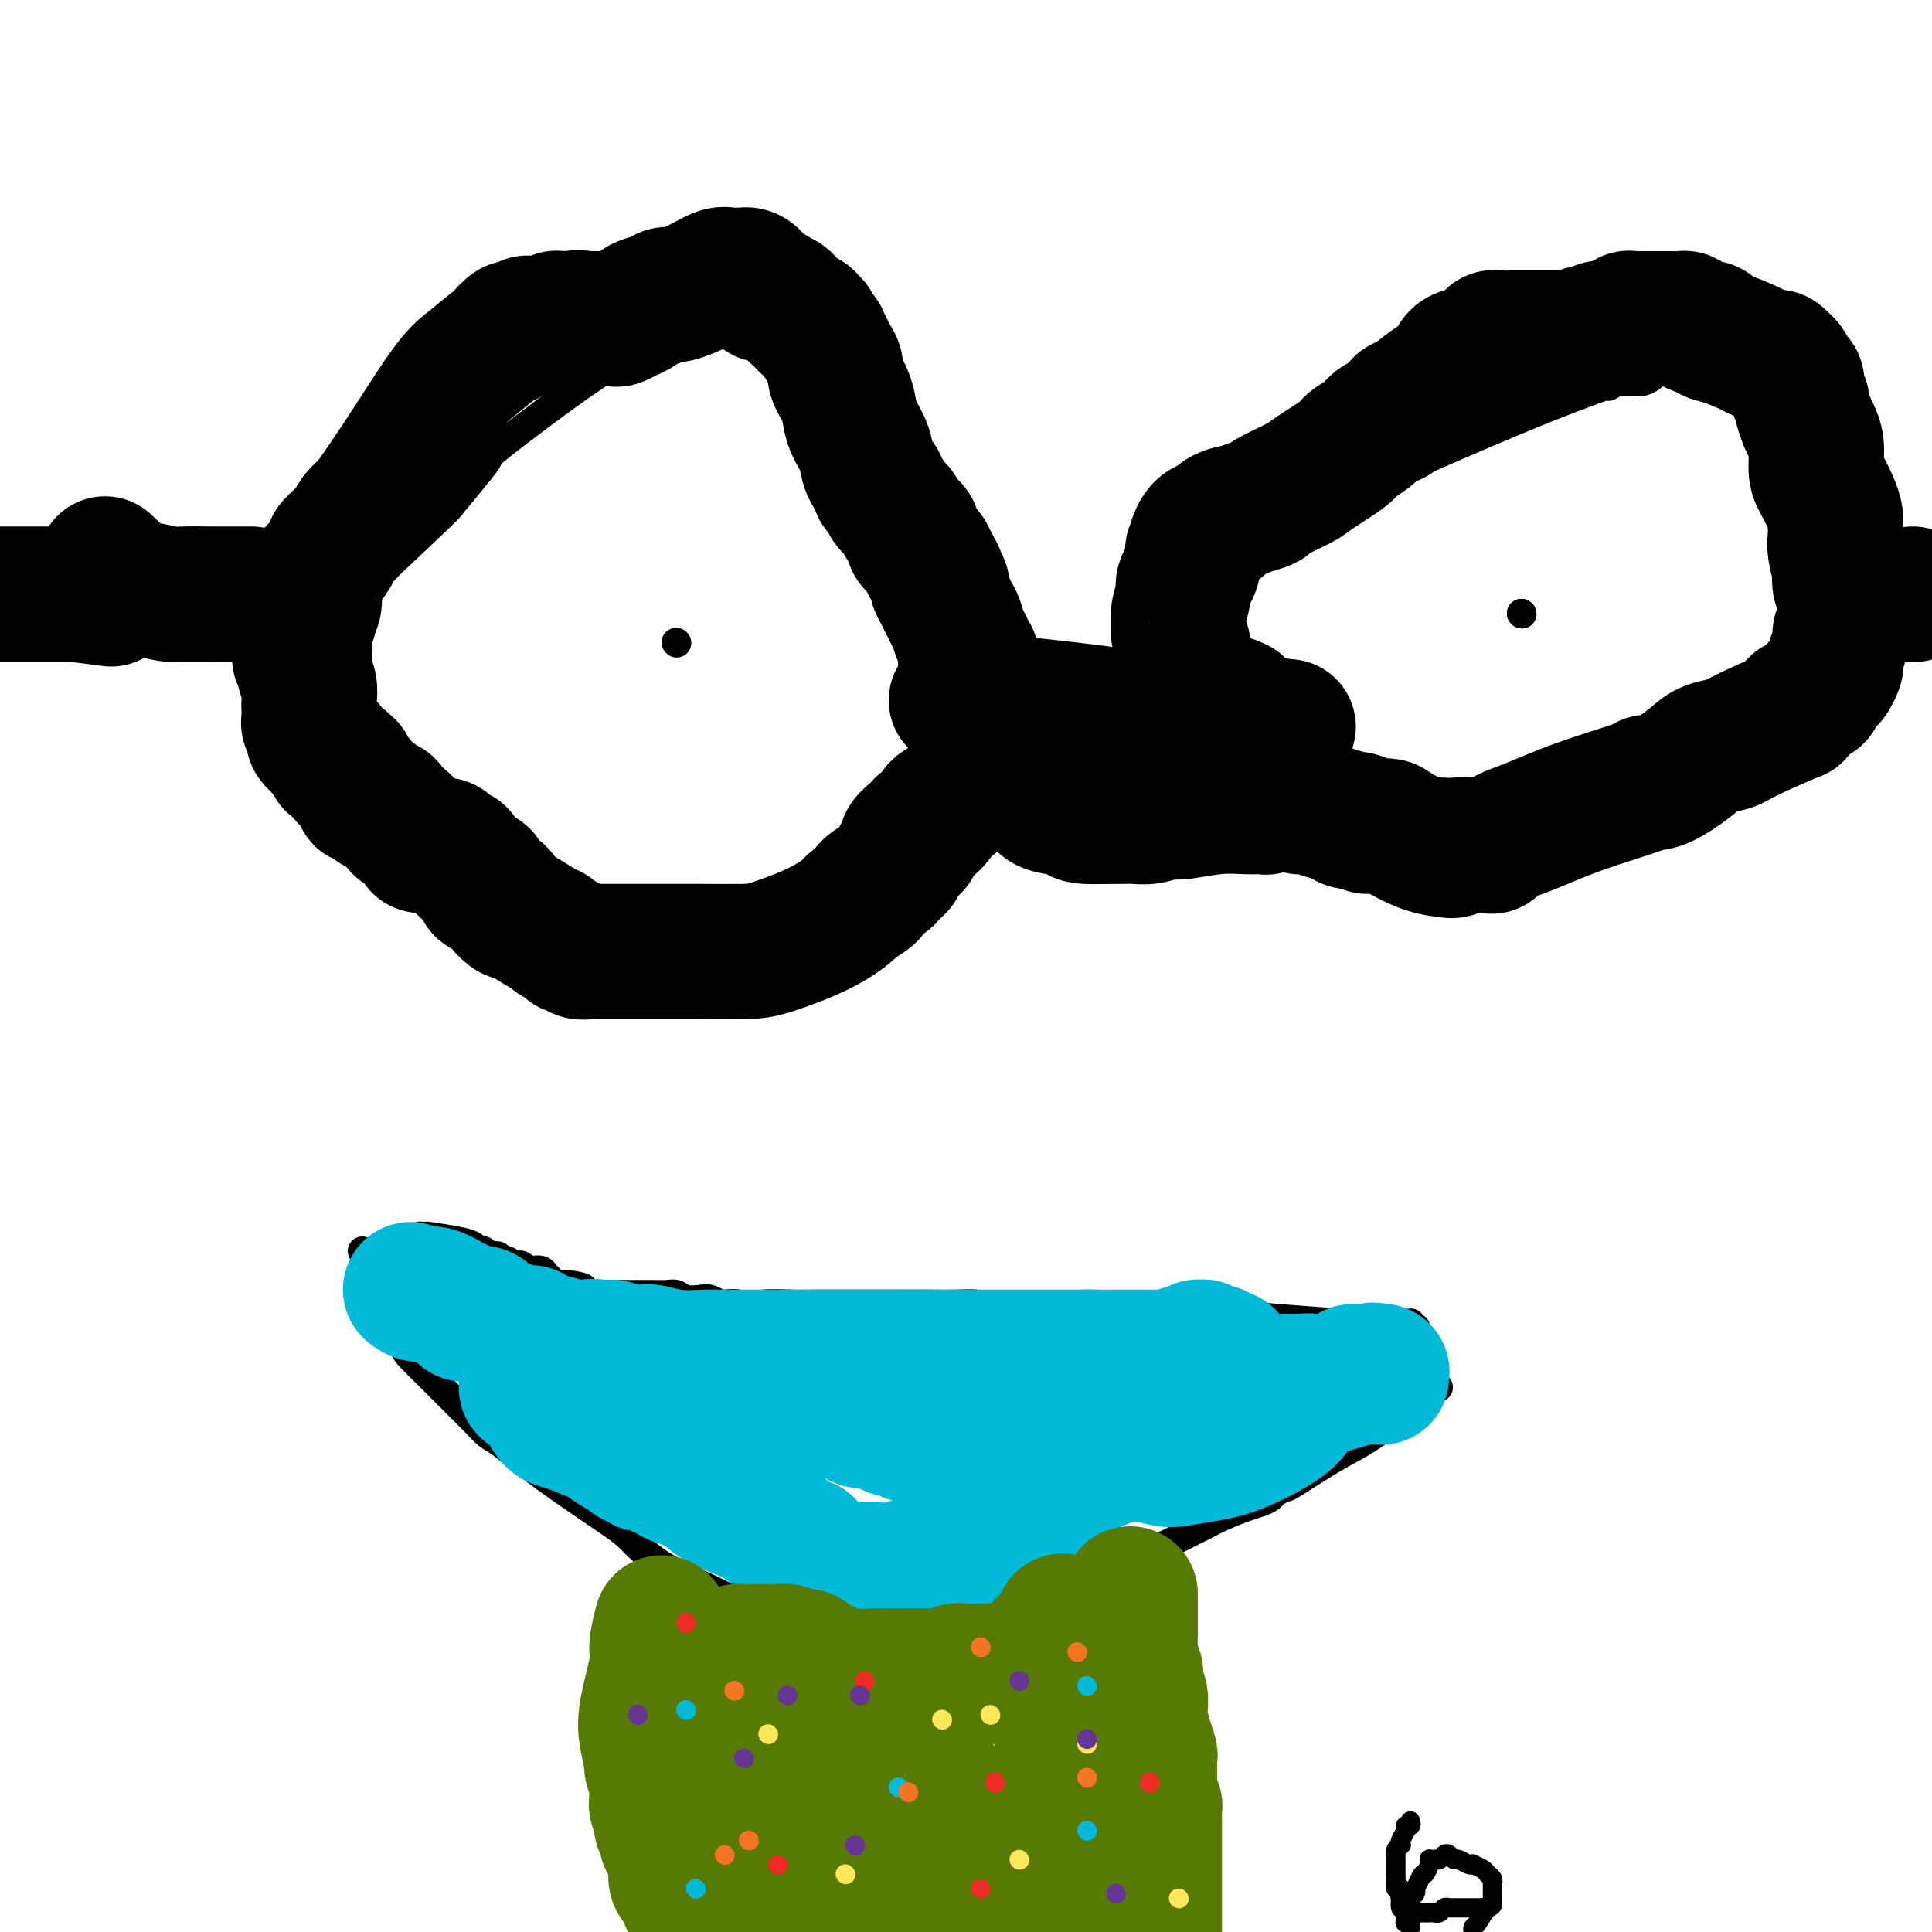<svg viewBox='0 0 400 400' version='1.1' xmlns='http://www.w3.org/2000/svg' xmlns:xlink='http://www.w3.org/1999/xlink'><g fill='none' stroke='#000000' stroke-width='6' stroke-linecap='round' stroke-linejoin='round'><path d='M164,60c-0.376,0.024 -0.751,0.048 -1,0c-0.249,-0.048 -0.370,-0.168 -1,0c-0.630,0.168 -1.768,0.624 -4,1c-2.232,0.376 -5.559,0.673 -9,2c-3.441,1.327 -6.995,3.686 -11,6c-4.005,2.314 -8.459,4.584 -15,9c-6.541,4.416 -15.169,10.977 -19,14c-3.831,3.023 -2.867,2.508 -3,3c-0.133,0.492 -1.364,1.990 -3,4c-1.636,2.010 -3.677,4.532 -5,6c-1.323,1.468 -1.926,1.883 -1,1c0.926,-0.883 3.383,-3.064 -3,3c-6.383,6.064 -21.606,20.374 -28,26c-6.394,5.626 -3.958,2.568 -3,2c0.958,-0.568 0.438,1.352 0,2c-0.438,0.648 -0.794,0.023 -1,0c-0.206,-0.023 -0.262,0.556 0,1c0.262,0.444 0.841,0.751 1,1c0.159,0.249 -0.102,0.438 0,1c0.102,0.562 0.566,1.498 1,2c0.434,0.502 0.838,0.572 1,1c0.162,0.428 0.081,1.214 0,2'/><path d='M60,147c0.355,1.691 0.244,0.918 1,1c0.756,0.082 2.381,1.020 8,5c5.619,3.980 15.234,11.003 21,15c5.766,3.997 7.684,4.969 13,8c5.316,3.031 14.030,8.120 20,11c5.970,2.880 9.196,3.552 11,4c1.804,0.448 2.185,0.673 4,1c1.815,0.327 5.064,0.757 7,1c1.936,0.243 2.559,0.298 4,0c1.441,-0.298 3.698,-0.950 5,-1c1.302,-0.050 1.647,0.500 3,0c1.353,-0.500 3.712,-2.052 6,-3c2.288,-0.948 4.504,-1.292 6,-2c1.496,-0.708 2.273,-1.779 4,-3c1.727,-1.221 4.403,-2.592 7,-4c2.597,-1.408 5.115,-2.853 8,-5c2.885,-2.147 6.136,-4.995 8,-7c1.864,-2.005 2.342,-3.166 3,-4c0.658,-0.834 1.497,-1.340 2,-2c0.503,-0.660 0.670,-1.476 1,-2c0.330,-0.524 0.824,-0.758 1,-1c0.176,-0.242 0.034,-0.492 0,-1c-0.034,-0.508 0.040,-1.274 0,-2c-0.040,-0.726 -0.192,-1.412 0,-2c0.192,-0.588 0.730,-1.077 1,-2c0.270,-0.923 0.273,-2.281 0,-3c-0.273,-0.719 -0.822,-0.798 -1,-1c-0.178,-0.202 0.014,-0.529 0,-1c-0.014,-0.471 -0.235,-1.088 -2,-4c-1.765,-2.912 -5.076,-8.118 -8,-13c-2.924,-4.882 -5.462,-9.441 -8,-14'/><path d='M185,116c-5.039,-9.421 -8.137,-16.473 -10,-20c-1.863,-3.527 -2.491,-3.528 -3,-4c-0.509,-0.472 -0.897,-1.413 -1,-2c-0.103,-0.587 0.081,-0.819 0,-1c-0.081,-0.181 -0.427,-0.311 -1,-2c-0.573,-1.689 -1.371,-4.938 -2,-7c-0.629,-2.062 -1.087,-2.938 -2,-5c-0.913,-2.062 -2.282,-5.312 -3,-7c-0.718,-1.688 -0.785,-1.815 -1,-2c-0.215,-0.185 -0.578,-0.427 -1,-1c-0.422,-0.573 -0.902,-1.477 -1,-2c-0.098,-0.523 0.185,-0.665 0,-1c-0.185,-0.335 -0.838,-0.864 -1,-1c-0.162,-0.136 0.167,0.121 0,0c-0.167,-0.121 -0.828,-0.621 -1,-1c-0.172,-0.379 0.146,-0.637 0,-1c-0.146,-0.363 -0.757,-0.829 -1,-1c-0.243,-0.171 -0.118,-0.046 0,0c0.118,0.046 0.228,0.012 0,0c-0.228,-0.012 -0.793,-0.003 -1,0c-0.207,0.003 -0.055,0.001 0,0c0.055,-0.001 0.015,-0.000 0,0c-0.015,0.000 -0.004,0.000 0,0c0.004,-0.000 0.002,-0.000 0,0'/><path d='M333,80c0.859,-0.466 1.717,-0.932 -1,0c-2.717,0.932 -9.011,3.262 -18,7c-8.989,3.738 -20.674,8.886 -30,13c-9.326,4.114 -16.291,7.196 -20,9c-3.709,1.804 -4.160,2.331 -5,3c-0.840,0.669 -2.068,1.479 -3,2c-0.932,0.521 -1.569,0.753 -2,1c-0.431,0.247 -0.656,0.509 -1,1c-0.344,0.491 -0.806,1.213 -1,2c-0.194,0.787 -0.119,1.641 0,2c0.119,0.359 0.281,0.223 0,1c-0.281,0.777 -1.004,2.467 -1,4c0.004,1.533 0.736,2.910 1,4c0.264,1.090 0.060,1.894 0,2c-0.060,0.106 0.025,-0.487 0,0c-0.025,0.487 -0.161,2.054 0,3c0.161,0.946 0.617,1.270 1,2c0.383,0.730 0.691,1.865 1,3'/><path d='M254,139c0.461,4.646 1.112,4.760 2,6c0.888,1.240 2.013,3.604 3,6c0.987,2.396 1.837,4.823 2,6c0.163,1.177 -0.360,1.103 0,2c0.360,0.897 1.602,2.766 2,4c0.398,1.234 -0.047,1.833 0,2c0.047,0.167 0.587,-0.099 1,0c0.413,0.099 0.700,0.563 1,1c0.300,0.437 0.612,0.846 2,1c1.388,0.154 3.853,0.053 5,0c1.147,-0.053 0.975,-0.056 2,0c1.025,0.056 3.247,0.173 5,0c1.753,-0.173 3.035,-0.634 4,-1c0.965,-0.366 1.611,-0.637 3,-1c1.389,-0.363 3.521,-0.819 6,-1c2.479,-0.181 5.306,-0.087 7,0c1.694,0.087 2.256,0.168 5,0c2.744,-0.168 7.670,-0.585 12,-1c4.330,-0.415 8.063,-0.828 11,-1c2.937,-0.172 5.076,-0.101 6,0c0.924,0.101 0.632,0.234 1,0c0.368,-0.234 1.397,-0.834 2,-1c0.603,-0.166 0.779,0.102 1,0c0.221,-0.102 0.486,-0.576 1,-1c0.514,-0.424 1.275,-0.800 3,-1c1.725,-0.200 4.413,-0.225 8,-2c3.587,-1.775 8.075,-5.299 11,-7c2.925,-1.701 4.289,-1.580 7,-3c2.711,-1.420 6.768,-4.382 9,-6c2.232,-1.618 2.638,-1.891 3,-2c0.362,-0.109 0.681,-0.055 1,0'/><path d='M380,139c4.736,-3.177 1.077,-2.121 0,-2c-1.077,0.121 0.430,-0.693 1,-1c0.570,-0.307 0.205,-0.107 0,0c-0.205,0.107 -0.250,0.120 0,0c0.250,-0.120 0.793,-0.372 1,-1c0.207,-0.628 0.077,-1.631 0,-2c-0.077,-0.369 -0.103,-0.103 0,-1c0.103,-0.897 0.333,-2.957 0,-6c-0.333,-3.043 -1.229,-7.069 -2,-11c-0.771,-3.931 -1.415,-7.769 -2,-10c-0.585,-2.231 -1.109,-2.857 -2,-5c-0.891,-2.143 -2.148,-5.805 -4,-9c-1.852,-3.195 -4.298,-5.923 -5,-7c-0.702,-1.077 0.339,-0.501 0,-1c-0.339,-0.499 -2.057,-2.072 -4,-4c-1.943,-1.928 -4.111,-4.211 -5,-5c-0.889,-0.789 -0.500,-0.082 -1,0c-0.500,0.082 -1.891,-0.459 -3,-1c-1.109,-0.541 -1.936,-1.081 -3,-1c-1.064,0.081 -2.364,0.785 -3,1c-0.636,0.215 -0.609,-0.058 -1,0c-0.391,0.058 -1.202,0.446 -2,1c-0.798,0.554 -1.584,1.273 -2,2c-0.416,0.727 -0.462,1.463 -1,2c-0.538,0.537 -1.567,0.876 -2,1c-0.433,0.124 -0.270,0.033 -1,0c-0.730,-0.033 -2.351,-0.010 -3,0c-0.649,0.010 -0.324,0.005 0,0'/><path d='M315,127c0.000,0.000 0.100,0.100 0.1,0.1'/><path d='M315,127c0.000,0.000 0.100,0.100 0.1,0.1'/><path d='M315,127c0.000,0.000 0.100,0.100 0.1,0.1'/><path d='M140,133c0.000,0.000 0.100,0.100 0.1,0.1'/><path d='M140,133c0.000,0.000 0.100,0.100 0.1,0.1'/><path d='M75,259c0.339,0.731 0.677,1.462 1,3c0.323,1.538 0.629,3.883 2,7c1.371,3.117 3.806,7.006 5,9c1.194,1.994 1.148,2.095 2,3c0.852,0.905 2.601,2.615 4,4c1.399,1.385 2.448,2.445 3,3c0.552,0.555 0.609,0.607 1,1c0.391,0.393 1.118,1.129 2,2c0.882,0.871 1.920,1.879 3,3c1.080,1.121 2.202,2.357 3,3c0.798,0.643 1.272,0.695 3,2c1.728,1.305 4.710,3.864 9,7c4.290,3.136 9.888,6.851 13,9c3.112,2.149 3.737,2.733 5,4c1.263,1.267 3.165,3.218 6,5c2.835,1.782 6.605,3.395 10,5c3.395,1.605 6.415,3.204 8,4c1.585,0.796 1.734,0.791 3,1c1.266,0.209 3.647,0.631 5,1c1.353,0.369 1.676,0.684 2,1'/><path d='M165,336c4.471,1.777 1.649,0.221 3,0c1.351,-0.221 6.877,0.893 10,1c3.123,0.107 3.844,-0.792 5,-1c1.156,-0.208 2.746,0.277 6,0c3.254,-0.277 8.172,-1.314 12,-2c3.828,-0.686 6.566,-1.019 9,-2c2.434,-0.981 4.564,-2.608 6,-3c1.436,-0.392 2.177,0.451 4,0c1.823,-0.451 4.727,-2.194 7,-3c2.273,-0.806 3.916,-0.673 5,-1c1.084,-0.327 1.607,-1.113 3,-2c1.393,-0.887 3.654,-1.877 6,-3c2.346,-1.123 4.778,-2.381 6,-3c1.222,-0.619 1.235,-0.600 2,-1c0.765,-0.400 2.284,-1.220 4,-2c1.716,-0.780 3.630,-1.519 5,-2c1.370,-0.481 2.196,-0.703 3,-1c0.804,-0.297 1.585,-0.670 2,-1c0.415,-0.330 0.463,-0.617 1,-1c0.537,-0.383 1.562,-0.862 2,-1c0.438,-0.138 0.289,0.065 2,-1c1.711,-1.065 5.280,-3.400 8,-5c2.720,-1.600 4.589,-2.467 7,-4c2.411,-1.533 5.364,-3.731 7,-5c1.636,-1.269 1.954,-1.608 2,-2c0.046,-0.392 -0.180,-0.836 0,-1c0.180,-0.164 0.766,-0.047 1,0c0.234,0.047 0.117,0.023 0,0'/><path d='M293,290c9.437,-5.416 2.529,-1.455 0,0c-2.529,1.455 -0.678,0.405 0,0c0.678,-0.405 0.182,-0.165 0,0c-0.182,0.165 -0.049,0.256 0,0c0.049,-0.256 0.013,-0.860 0,-1c-0.013,-0.140 -0.003,0.184 0,0c0.003,-0.184 0.001,-0.875 0,-1c-0.001,-0.125 -0.000,0.317 0,0c0.000,-0.317 0.000,-1.391 0,-2c-0.000,-0.609 -0.000,-0.752 0,-1c0.000,-0.248 0.000,-0.601 0,-1c-0.000,-0.399 -0.000,-0.843 0,-1c0.000,-0.157 0.000,-0.028 0,0c-0.000,0.028 -0.000,-0.044 0,0c0.000,0.044 0.000,0.205 0,0c-0.000,-0.205 -0.000,-0.776 0,-1c0.000,-0.224 0.000,-0.102 0,0c-0.000,0.102 -0.000,0.185 0,0c0.000,-0.185 0.000,-0.638 0,-1c-0.000,-0.362 -0.000,-0.633 0,-1c0.000,-0.367 0.000,-0.829 0,-1c-0.000,-0.171 -0.000,-0.050 0,0c0.000,0.050 0.000,0.027 0,0c-0.000,-0.027 -0.000,-0.060 0,0c0.000,0.060 0.000,0.212 0,0c-0.000,-0.212 0.000,-0.789 0,-1c0.000,-0.211 0.000,-0.057 0,0c0.000,0.057 0.000,0.015 0,0c0.000,-0.015 0.000,-0.004 0,0c0.000,0.004 0.000,0.002 0,0'/><path d='M293,278c0.000,-1.791 0.000,-0.269 0,0c-0.000,0.269 -0.000,-0.716 0,-1c0.000,-0.284 0.001,0.134 0,0c-0.001,-0.134 -0.004,-0.819 0,-1c0.004,-0.181 0.015,0.144 0,0c-0.015,-0.144 -0.056,-0.757 0,-1c0.056,-0.243 0.208,-0.118 0,0c-0.208,0.118 -0.777,0.228 -1,0c-0.223,-0.228 -0.101,-0.793 0,-1c0.101,-0.207 0.181,-0.055 0,0c-0.181,0.055 -0.623,0.015 -1,0c-0.377,-0.015 -0.690,-0.003 -1,0c-0.310,0.003 -0.619,-0.002 -1,0c-0.381,0.002 -0.835,0.011 -2,0c-1.165,-0.011 -3.041,-0.041 -4,0c-0.959,0.041 -1.002,0.155 -4,0c-2.998,-0.155 -8.953,-0.578 -14,-1c-5.047,-0.422 -9.187,-0.841 -12,-1c-2.813,-0.159 -4.298,-0.057 -5,0c-0.702,0.057 -0.620,0.068 -1,0c-0.380,-0.068 -1.221,-0.214 -2,0c-0.779,0.214 -1.497,0.789 -2,1c-0.503,0.211 -0.793,0.057 -2,0c-1.207,-0.057 -3.331,-0.019 -6,0c-2.669,0.019 -5.884,0.019 -8,0c-2.116,-0.019 -3.134,-0.057 -4,0c-0.866,0.057 -1.579,0.208 -2,0c-0.421,-0.208 -0.549,-0.774 -1,-1c-0.451,-0.226 -1.226,-0.113 -2,0'/><path d='M218,272c-11.038,-0.265 -2.634,0.073 -2,0c0.634,-0.073 -6.503,-0.555 -10,-1c-3.497,-0.445 -3.353,-0.851 -4,-1c-0.647,-0.149 -2.084,-0.040 -4,0c-1.916,0.040 -4.311,0.011 -6,0c-1.689,-0.011 -2.673,-0.003 -3,0c-0.327,0.003 0.001,0.001 0,0c-0.001,-0.001 -0.332,0.000 -1,0c-0.668,-0.000 -1.673,-0.001 -3,0c-1.327,0.001 -2.975,0.004 -6,0c-3.025,-0.004 -7.427,-0.014 -10,0c-2.573,0.014 -3.317,0.053 -5,0c-1.683,-0.053 -4.304,-0.196 -6,0c-1.696,0.196 -2.467,0.733 -3,1c-0.533,0.267 -0.829,0.264 -1,0c-0.171,-0.264 -0.219,-0.789 -1,-1c-0.781,-0.211 -2.296,-0.108 -3,0c-0.704,0.108 -0.598,0.221 -1,0c-0.402,-0.221 -1.314,-0.777 -2,-1c-0.686,-0.223 -1.146,-0.112 -2,0c-0.854,0.112 -2.100,0.226 -3,0c-0.900,-0.226 -1.452,-0.793 -2,-1c-0.548,-0.207 -1.091,-0.056 -2,0c-0.909,0.056 -2.184,0.015 -3,0c-0.816,-0.015 -1.174,-0.004 -2,0c-0.826,0.004 -2.121,0.002 -3,0c-0.879,-0.002 -1.340,-0.003 -2,0c-0.660,0.003 -1.517,0.011 -2,0c-0.483,-0.011 -0.592,-0.041 -1,0c-0.408,0.041 -1.117,0.155 -2,0c-0.883,-0.155 -1.942,-0.577 -3,-1'/><path d='M120,267c-15.372,-0.709 -4.802,0.017 -1,0c3.802,-0.017 0.835,-0.779 -1,-1c-1.835,-0.221 -2.537,0.099 -3,0c-0.463,-0.099 -0.688,-0.615 -1,-1c-0.312,-0.385 -0.710,-0.638 -1,-1c-0.290,-0.362 -0.473,-0.833 -1,-1c-0.527,-0.167 -1.398,-0.031 -2,0c-0.602,0.031 -0.935,-0.043 -1,0c-0.065,0.043 0.137,0.204 0,0c-0.137,-0.204 -0.614,-0.771 -1,-1c-0.386,-0.229 -0.680,-0.118 -1,0c-0.320,0.118 -0.667,0.243 -1,0c-0.333,-0.243 -0.654,-0.853 -1,-1c-0.346,-0.147 -0.719,0.171 -1,0c-0.281,-0.171 -0.472,-0.831 -1,-1c-0.528,-0.169 -1.395,0.152 -2,0c-0.605,-0.152 -0.949,-0.776 -1,-1c-0.051,-0.224 0.191,-0.049 0,0c-0.191,0.049 -0.815,-0.029 -1,0c-0.185,0.029 0.071,0.166 0,0c-0.071,-0.166 -0.468,-0.633 -1,-1c-0.532,-0.367 -1.200,-0.634 -3,-1c-1.800,-0.366 -4.731,-0.831 -6,-1c-1.269,-0.169 -0.876,-0.041 -1,0c-0.124,0.041 -0.765,-0.003 -1,0c-0.235,0.003 -0.063,0.053 0,0c0.063,-0.053 0.017,-0.210 0,0c-0.017,0.210 -0.005,0.787 0,1c0.005,0.213 0.001,0.061 0,0c-0.001,-0.061 -0.001,-0.030 0,0'/><path d='M87,257c-5.123,-1.321 -1.429,0.377 0,1c1.429,0.623 0.594,0.171 0,0c-0.594,-0.171 -0.948,-0.060 -1,0c-0.052,0.060 0.197,0.069 0,0c-0.197,-0.069 -0.841,-0.215 -1,0c-0.159,0.215 0.168,0.790 0,1c-0.168,0.210 -0.830,0.056 -1,0c-0.170,-0.056 0.151,-0.015 0,0c-0.151,0.015 -0.775,0.004 -1,0c-0.225,-0.004 -0.050,-0.001 0,0c0.050,0.001 -0.025,0.000 0,0c0.025,-0.000 0.150,-0.000 0,0c-0.150,0.000 -0.575,0.000 -1,0c-0.425,-0.000 -0.850,-0.000 -1,0c-0.150,0.000 -0.026,0.000 0,0c0.026,-0.000 -0.045,-0.000 0,0c0.045,0.000 0.208,0.000 0,0c-0.208,-0.000 -0.787,-0.000 -1,0c-0.213,0.000 -0.061,0.000 0,0c0.061,-0.000 0.030,-0.000 0,0'/></g>
<g fill='none' stroke='#00BAD8' stroke-width='28' stroke-linecap='round' stroke-linejoin='round'><path d='M85,267c0.610,0.477 1.220,0.955 2,1c0.780,0.045 1.732,-0.341 3,0c1.268,0.341 2.854,1.411 4,2c1.146,0.589 1.852,0.698 2,1c0.148,0.302 -0.263,0.798 0,1c0.263,0.202 1.201,0.110 2,0c0.799,-0.110 1.461,-0.237 2,0c0.539,0.237 0.956,0.838 1,1c0.044,0.162 -0.284,-0.114 0,0c0.284,0.114 1.180,0.618 2,1c0.820,0.382 1.565,0.641 2,1c0.435,0.359 0.560,0.817 1,1c0.440,0.183 1.195,0.090 2,0c0.805,-0.090 1.659,-0.179 2,0c0.341,0.179 0.169,0.625 1,1c0.831,0.375 2.666,0.679 4,1c1.334,0.321 2.167,0.661 3,1'/><path d='M118,279c5.852,1.852 3.981,0.482 4,0c0.019,-0.482 1.928,-0.078 3,0c1.072,0.078 1.306,-0.172 2,0c0.694,0.172 1.849,0.764 3,1c1.151,0.236 2.300,0.116 3,0c0.700,-0.116 0.953,-0.227 2,0c1.047,0.227 2.890,0.793 5,1c2.110,0.207 4.488,0.055 6,0c1.512,-0.055 2.160,-0.015 3,0c0.840,0.015 1.874,0.004 4,0c2.126,-0.004 5.344,-0.001 10,0c4.656,0.001 10.749,0.000 14,0c3.251,-0.000 3.661,-0.000 5,0c1.339,0.000 3.606,0.000 5,0c1.394,-0.000 1.915,-0.000 2,0c0.085,0.000 -0.267,0.000 0,0c0.267,-0.000 1.152,-0.000 2,0c0.848,0.000 1.657,0.000 2,0c0.343,-0.000 0.218,-0.000 1,0c0.782,0.000 2.469,0.000 3,0c0.531,-0.000 -0.096,-0.000 1,0c1.096,0.000 3.915,0.000 5,0c1.085,-0.000 0.438,-0.000 1,0c0.562,0.000 2.335,0.000 4,0c1.665,-0.000 3.223,-0.000 4,0c0.777,0.000 0.771,0.000 2,0c1.229,-0.000 3.691,-0.000 5,0c1.309,0.000 1.464,0.000 2,0c0.536,-0.000 1.452,0.000 2,0c0.548,0.000 0.728,0.000 1,0c0.272,0.000 0.636,0.000 1,0'/><path d='M225,281c16.956,0.309 5.847,0.083 2,0c-3.847,-0.083 -0.431,-0.022 1,0c1.431,0.022 0.876,0.006 1,0c0.124,-0.006 0.926,-0.002 2,0c1.074,0.002 2.420,0.000 3,0c0.580,-0.000 0.394,-0.000 1,0c0.606,0.000 2.005,0.000 3,0c0.995,-0.000 1.586,0.000 2,0c0.414,-0.000 0.651,-0.000 1,0c0.349,0.000 0.810,0.001 1,0c0.190,-0.001 0.110,-0.004 0,0c-0.110,0.004 -0.251,0.015 0,0c0.251,-0.015 0.893,-0.056 1,0c0.107,0.056 -0.321,0.207 0,0c0.321,-0.207 1.391,-0.774 2,-1c0.609,-0.226 0.755,-0.113 1,0c0.245,0.113 0.587,0.225 1,0c0.413,-0.225 0.895,-0.789 1,-1c0.105,-0.211 -0.169,-0.071 0,0c0.169,0.071 0.780,0.071 1,0c0.220,-0.071 0.047,-0.215 0,0c-0.047,0.215 0.030,0.789 0,1c-0.030,0.211 -0.166,0.060 0,0c0.166,-0.060 0.636,-0.030 1,0c0.364,0.030 0.623,0.061 1,0c0.377,-0.061 0.872,-0.213 1,0c0.128,0.213 -0.109,0.792 0,1c0.109,0.208 0.565,0.045 1,0c0.435,-0.045 0.848,0.026 1,0c0.152,-0.026 0.043,-0.150 0,0c-0.043,0.150 -0.022,0.575 0,1'/><path d='M254,282c0.928,0.708 0.249,0.978 0,1c-0.249,0.022 -0.067,-0.204 0,0c0.067,0.204 0.018,0.839 0,1c-0.018,0.161 -0.005,-0.153 0,0c0.005,0.153 0.001,0.773 0,1c-0.001,0.227 -0.000,0.061 0,0c0.000,-0.061 0.000,-0.017 0,0c-0.000,0.017 -0.000,0.009 0,0'/><path d='M254,285c1.199,0.030 2.397,0.061 3,0c0.603,-0.061 0.609,-0.212 1,0c0.391,0.212 1.165,0.789 2,1c0.835,0.211 1.730,0.057 2,0c0.270,-0.057 -0.087,-0.015 0,0c0.087,0.015 0.617,0.004 1,0c0.383,-0.004 0.618,-0.001 1,0c0.382,0.001 0.911,0.000 1,0c0.089,-0.000 -0.264,-0.000 0,0c0.264,0.000 1.143,0.000 2,0c0.857,-0.000 1.692,-0.000 2,0c0.308,0.000 0.088,0.000 0,0c-0.088,-0.000 -0.044,-0.000 0,0'/><path d='M269,286c2.260,0.155 0.408,0.041 0,0c-0.408,-0.041 0.626,-0.011 1,0c0.374,0.011 0.086,0.003 0,0c-0.086,-0.003 0.029,-0.002 0,0c-0.029,0.002 -0.204,0.004 0,0c0.204,-0.004 0.786,-0.016 1,0c0.214,0.016 0.059,0.059 0,0c-0.059,-0.059 -0.022,-0.221 0,0c0.022,0.221 0.030,0.826 0,1c-0.030,0.174 -0.099,-0.084 0,0c0.099,0.084 0.367,0.509 0,1c-0.367,0.491 -1.369,1.049 -2,2c-0.631,0.951 -0.891,2.294 -3,4c-2.109,1.706 -6.067,3.774 -9,5c-2.933,1.226 -4.841,1.611 -7,2c-2.159,0.389 -4.569,0.784 -6,1c-1.431,0.216 -1.883,0.254 -3,0c-1.117,-0.254 -2.897,-0.801 -4,-1c-1.103,-0.199 -1.527,-0.051 -2,0c-0.473,0.051 -0.994,0.003 -1,0c-0.006,-0.003 0.502,0.038 0,0c-0.502,-0.038 -2.015,-0.154 -3,0c-0.985,0.154 -1.441,0.577 -2,1c-0.559,0.423 -1.220,0.845 -2,1c-0.780,0.155 -1.678,0.042 -2,0c-0.322,-0.042 -0.069,-0.014 0,0c0.069,0.014 -0.048,0.015 0,0c0.048,-0.015 0.260,-0.045 0,0c-0.260,0.045 -0.993,0.166 -2,1c-1.007,0.834 -2.288,2.381 -3,3c-0.712,0.619 -0.856,0.309 -1,0'/><path d='M219,307c-2.023,1.376 -1.080,1.817 -1,2c0.080,0.183 -0.702,0.106 -1,0c-0.298,-0.106 -0.111,-0.243 0,0c0.111,0.243 0.145,0.867 0,1c-0.145,0.133 -0.468,-0.223 -1,0c-0.532,0.223 -1.272,1.026 -4,3c-2.728,1.974 -7.443,5.118 -11,7c-3.557,1.882 -5.955,2.503 -7,3c-1.045,0.497 -0.736,0.869 -1,1c-0.264,0.131 -1.101,0.021 -2,0c-0.899,-0.021 -1.862,0.047 -2,0c-0.138,-0.047 0.548,-0.209 0,0c-0.548,0.209 -2.331,0.788 -4,1c-1.669,0.212 -3.225,0.057 -4,0c-0.775,-0.057 -0.768,-0.016 -1,0c-0.232,0.016 -0.704,0.005 -1,0c-0.296,-0.005 -0.417,-0.006 -1,0c-0.583,0.006 -1.627,0.017 -2,0c-0.373,-0.017 -0.076,-0.063 0,0c0.076,0.063 -0.069,0.233 -1,0c-0.931,-0.233 -2.649,-0.871 -3,-1c-0.351,-0.129 0.663,0.249 0,0c-0.663,-0.249 -3.004,-1.127 -4,-2c-0.996,-0.873 -0.648,-1.740 -1,-2c-0.352,-0.260 -1.403,0.089 -2,0c-0.597,-0.089 -0.740,-0.615 -1,-1c-0.260,-0.385 -0.637,-0.629 -1,-1c-0.363,-0.371 -0.713,-0.869 -1,-1c-0.287,-0.131 -0.511,0.105 -1,0c-0.489,-0.105 -1.245,-0.553 -2,-1'/><path d='M159,316c-2.310,-1.549 -1.585,-1.423 -3,-2c-1.415,-0.577 -4.970,-1.857 -7,-3c-2.030,-1.143 -2.534,-2.148 -4,-3c-1.466,-0.852 -3.894,-1.549 -5,-2c-1.106,-0.451 -0.889,-0.656 -1,-1c-0.111,-0.344 -0.551,-0.828 -1,-1c-0.449,-0.172 -0.908,-0.032 -1,0c-0.092,0.032 0.183,-0.044 0,0c-0.183,0.044 -0.824,0.208 -1,0c-0.176,-0.208 0.111,-0.787 0,-1c-0.111,-0.213 -0.622,-0.061 -1,0c-0.378,0.061 -0.623,0.030 -1,0c-0.377,-0.030 -0.885,-0.061 -1,0c-0.115,0.061 0.162,0.213 0,0c-0.162,-0.213 -0.764,-0.792 -1,-1c-0.236,-0.208 -0.106,-0.043 0,0c0.106,0.043 0.190,-0.034 0,0c-0.190,0.034 -0.653,0.179 -1,0c-0.347,-0.179 -0.578,-0.682 -1,-1c-0.422,-0.318 -1.034,-0.452 -2,-1c-0.966,-0.548 -2.287,-1.510 -3,-2c-0.713,-0.490 -0.817,-0.508 -2,-1c-1.183,-0.492 -3.445,-1.459 -5,-2c-1.555,-0.541 -2.403,-0.656 -3,-1c-0.597,-0.344 -0.945,-0.915 -1,-1c-0.055,-0.085 0.181,0.317 0,0c-0.181,-0.317 -0.781,-1.353 -1,-2c-0.219,-0.647 -0.059,-0.905 0,-1c0.059,-0.095 0.017,-0.027 0,0c-0.017,0.027 -0.008,0.014 0,0'/><path d='M113,290c-7.343,-4.350 -2.701,-2.223 -1,-2c1.701,0.223 0.460,-1.456 0,-2c-0.460,-0.544 -0.137,0.049 0,0c0.137,-0.049 0.090,-0.740 0,-1c-0.090,-0.260 -0.223,-0.090 0,0c0.223,0.090 0.802,0.100 1,0c0.198,-0.100 0.015,-0.310 1,0c0.985,0.310 3.139,1.141 6,2c2.861,0.859 6.430,1.747 9,2c2.570,0.253 4.143,-0.128 6,0c1.857,0.128 3.999,0.766 5,1c1.001,0.234 0.859,0.063 1,0c0.141,-0.063 0.563,-0.017 1,0c0.437,0.017 0.888,0.004 1,0c0.112,-0.004 -0.116,-0.001 0,0c0.116,0.001 0.574,0.000 1,0c0.426,-0.000 0.819,-0.000 1,0c0.181,0.000 0.150,0.000 1,0c0.850,-0.000 2.581,-0.001 3,0c0.419,0.001 -0.473,0.004 1,0c1.473,-0.004 5.311,-0.016 8,0c2.689,0.016 4.230,0.061 6,0c1.770,-0.061 3.770,-0.228 5,0c1.230,0.228 1.692,0.850 2,1c0.308,0.150 0.464,-0.171 1,0c0.536,0.171 1.453,0.834 2,1c0.547,0.166 0.724,-0.165 1,0c0.276,0.165 0.651,0.828 1,1c0.349,0.172 0.671,-0.146 1,0c0.329,0.146 0.665,0.756 1,1c0.335,0.244 0.667,0.122 1,0'/><path d='M179,294c1.909,0.576 1.681,0.014 2,0c0.319,-0.014 1.185,0.518 2,1c0.815,0.482 1.580,0.913 2,1c0.420,0.087 0.495,-0.169 1,0c0.505,0.169 1.441,0.764 2,1c0.559,0.236 0.741,0.115 1,0c0.259,-0.115 0.595,-0.223 1,0c0.405,0.223 0.878,0.777 2,1c1.122,0.223 2.891,0.113 4,0c1.109,-0.113 1.556,-0.230 3,0c1.444,0.230 3.884,0.809 6,1c2.116,0.191 3.909,-0.004 7,0c3.091,0.004 7.481,0.208 10,0c2.519,-0.208 3.168,-0.829 6,-1c2.832,-0.171 7.849,0.108 12,0c4.151,-0.108 7.437,-0.603 9,-1c1.563,-0.397 1.402,-0.695 2,-1c0.598,-0.305 1.954,-0.618 3,-1c1.046,-0.382 1.782,-0.834 2,-1c0.218,-0.166 -0.083,-0.044 0,0c0.083,0.044 0.548,0.012 1,0c0.452,-0.012 0.891,-0.003 1,0c0.109,0.003 -0.112,0.001 0,0c0.112,-0.001 0.556,-0.000 1,0'/><path d='M259,294c8.246,-0.607 1.860,0.374 0,0c-1.860,-0.374 0.807,-2.104 2,-3c1.193,-0.896 0.912,-0.957 1,-1c0.088,-0.043 0.545,-0.068 1,0c0.455,0.068 0.906,0.228 1,0c0.094,-0.228 -0.171,-0.846 0,-1c0.171,-0.154 0.778,0.155 1,0c0.222,-0.155 0.058,-0.774 0,-1c-0.058,-0.226 -0.012,-0.061 0,0c0.012,0.061 -0.011,0.016 0,0c0.011,-0.016 0.056,-0.004 0,0c-0.056,0.004 -0.212,0.001 0,0c0.212,-0.001 0.793,-0.000 1,0c0.207,0.000 0.041,0.000 0,0c-0.041,-0.000 0.041,-0.000 0,0c-0.041,0.000 -0.207,0.000 0,0c0.207,-0.000 0.787,-0.000 1,0c0.213,0.000 0.061,0.000 0,0c-0.061,-0.000 -0.030,-0.000 0,0c0.030,0.000 0.060,0.000 0,0c-0.060,-0.000 -0.208,-0.000 0,0c0.208,0.000 0.774,0.000 1,0c0.226,-0.000 0.113,-0.000 0,0c-0.113,0.000 -0.226,0.000 0,0c0.226,-0.000 0.793,-0.000 1,0c0.207,0.000 0.056,0.000 0,0c-0.056,-0.000 -0.015,-0.000 0,0c0.015,0.000 0.004,0.000 0,0c-0.004,-0.000 -0.001,-0.000 0,0c0.001,0.000 0.001,0.000 0,0'/><path d='M269,288c1.563,-0.928 0.472,-0.249 0,0c-0.472,0.249 -0.324,0.067 0,0c0.324,-0.067 0.823,-0.018 1,0c0.177,0.018 0.033,0.005 0,0c-0.033,-0.005 0.044,-0.002 0,0c-0.044,0.002 -0.210,0.002 0,0c0.210,-0.002 0.796,-0.005 1,0c0.204,0.005 0.028,0.017 0,0c-0.028,-0.017 0.094,-0.065 0,0c-0.094,0.065 -0.404,0.242 0,0c0.404,-0.242 1.523,-0.902 2,-1c0.477,-0.098 0.314,0.366 2,0c1.686,-0.366 5.222,-1.562 7,-2c1.778,-0.438 1.797,-0.117 2,0c0.203,0.117 0.590,0.032 1,0c0.410,-0.032 0.842,-0.009 1,0c0.158,0.009 0.042,0.003 0,0c-0.042,-0.003 -0.011,-0.005 0,0c0.011,0.005 0.003,0.015 0,0c-0.003,-0.015 -0.001,-0.057 0,0c0.001,0.057 0.001,0.211 0,0c-0.001,-0.211 -0.004,-0.789 0,-1c0.004,-0.211 0.016,-0.057 0,0c-0.016,0.057 -0.060,0.015 0,0c0.060,-0.015 0.223,-0.004 0,0c-0.223,0.004 -0.833,0.001 -1,0c-0.167,-0.001 0.109,-0.000 0,0c-0.109,0.000 -0.603,0.000 -1,0c-0.397,-0.000 -0.699,-0.000 -1,0'/><path d='M283,284c2.291,-0.619 1.020,-0.166 0,0c-1.020,0.166 -1.789,0.044 -2,0c-0.211,-0.044 0.135,-0.012 0,0c-0.135,0.012 -0.753,0.003 -1,0c-0.247,-0.003 -0.124,-0.002 0,0'/></g>
<g fill='none' stroke='#567A03' stroke-width='28' stroke-linecap='round' stroke-linejoin='round'><path d='M137,336c-0.481,1.895 -0.962,3.791 -1,5c-0.038,1.209 0.367,1.733 0,4c-0.367,2.267 -1.506,6.278 -2,9c-0.494,2.722 -0.343,4.157 0,6c0.343,1.843 0.877,4.095 1,5c0.123,0.905 -0.164,0.464 0,1c0.164,0.536 0.780,2.049 1,3c0.220,0.951 0.044,1.340 0,2c-0.044,0.660 0.045,1.590 0,2c-0.045,0.410 -0.223,0.298 0,1c0.223,0.702 0.849,2.216 1,3c0.151,0.784 -0.171,0.838 0,1c0.171,0.162 0.834,0.433 1,1c0.166,0.567 -0.166,1.430 0,2c0.166,0.570 0.829,0.848 1,1c0.171,0.152 -0.151,0.177 0,1c0.151,0.823 0.776,2.444 1,3c0.224,0.556 0.049,0.047 0,0c-0.049,-0.047 0.028,0.369 0,1c-0.028,0.631 -0.161,1.478 0,2c0.161,0.522 0.618,0.721 1,1c0.382,0.279 0.691,0.640 1,1'/><path d='M142,391c1.194,4.974 0.180,1.907 0,1c-0.180,-0.907 0.474,0.344 1,1c0.526,0.656 0.925,0.715 1,1c0.075,0.285 -0.174,0.794 0,1c0.174,0.206 0.771,0.108 1,0c0.229,-0.108 0.090,-0.225 0,0c-0.090,0.225 -0.131,0.792 0,1c0.131,0.208 0.433,0.056 1,0c0.567,-0.056 1.398,-0.015 2,0c0.602,0.015 0.975,0.005 1,0c0.025,-0.005 -0.297,-0.005 0,0c0.297,0.005 1.213,0.015 2,0c0.787,-0.015 1.446,-0.057 2,0c0.554,0.057 1.004,0.211 1,0c-0.004,-0.211 -0.462,-0.789 0,-1c0.462,-0.211 1.843,-0.057 3,0c1.157,0.057 2.090,0.015 3,0c0.910,-0.015 1.797,-0.004 3,0c1.203,0.004 2.722,0.001 4,0c1.278,-0.001 2.316,-0.000 3,0c0.684,0.000 1.013,0.000 2,0c0.987,-0.000 2.633,-0.000 4,0c1.367,0.000 2.455,0.000 3,0c0.545,-0.000 0.549,-0.000 1,0c0.451,0.000 1.351,0.000 2,0c0.649,-0.000 1.048,-0.000 3,0c1.952,0.000 5.457,0.000 7,0c1.543,-0.000 1.125,-0.000 2,0c0.875,0.000 3.043,0.000 4,0c0.957,-0.000 0.702,-0.000 1,0c0.298,0.000 1.149,0.000 2,0'/><path d='M201,395c8.708,-0.155 2.977,-0.041 2,0c-0.977,0.041 2.802,0.011 4,0c1.198,-0.011 -0.183,-0.003 0,0c0.183,0.003 1.929,0.001 3,0c1.071,-0.001 1.468,-0.000 2,0c0.532,0.000 1.199,0.000 2,0c0.801,-0.000 1.735,-0.000 2,0c0.265,0.000 -0.139,0.000 0,0c0.139,-0.000 0.821,-0.000 1,0c0.179,0.000 -0.144,-0.000 0,0c0.144,0.000 0.757,0.000 1,0c0.243,-0.000 0.118,-0.000 0,0c-0.118,0.000 -0.227,0.000 0,0c0.227,-0.000 0.792,-0.000 1,0c0.208,0.000 0.060,0.001 0,0c-0.060,-0.001 -0.030,-0.004 0,0c0.030,0.004 0.061,0.015 0,0c-0.061,-0.015 -0.212,-0.055 0,0c0.212,0.055 0.789,0.207 1,0c0.211,-0.207 0.057,-0.772 0,-1c-0.057,-0.228 -0.015,-0.118 0,0c0.015,0.118 0.004,0.243 0,0c-0.004,-0.243 -0.001,-0.854 0,-1c0.001,-0.146 0.000,0.172 0,0c-0.000,-0.172 -0.000,-0.834 0,-1c0.000,-0.166 0.000,0.166 0,0c-0.000,-0.166 -0.000,-0.828 0,-1c0.000,-0.172 0.000,0.146 0,0c-0.000,-0.146 -0.000,-0.756 0,-1c0.000,-0.244 0.000,-0.122 0,0'/><path d='M220,390c0.000,-0.890 0.000,-0.615 0,-1c-0.000,-0.385 0.000,-1.428 0,-2c-0.000,-0.572 0.000,-0.671 0,-1c-0.000,-0.329 0.000,-0.886 0,-2c0.000,-1.114 -0.000,-2.784 0,-4c0.000,-1.216 0.000,-1.979 0,-3c0.000,-1.021 -0.000,-2.300 0,-3c0.000,-0.700 0.000,-0.820 0,-1c-0.000,-0.180 -0.000,-0.419 0,-1c0.000,-0.581 0.000,-1.504 0,-2c0.000,-0.496 0.000,-0.565 0,-1c0.000,-0.435 0.000,-1.237 0,-2c0.000,-0.763 0.000,-1.486 0,-2c0.000,-0.514 0.000,-0.819 0,-1c-0.000,-0.181 -0.000,-0.238 0,-1c0.000,-0.762 0.000,-2.228 0,-3c-0.000,-0.772 -0.000,-0.851 0,-1c0.000,-0.149 0.000,-0.369 0,-1c-0.000,-0.631 -0.000,-1.671 0,-2c0.000,-0.329 0.000,0.055 0,0c-0.000,-0.055 -0.000,-0.550 0,-1c0.000,-0.450 0.000,-0.855 0,-1c-0.000,-0.145 -0.000,-0.029 0,0c0.000,0.029 0.000,-0.031 0,0c-0.000,0.031 -0.000,0.151 0,0c0.000,-0.151 0.000,-0.572 0,-1c-0.000,-0.428 -0.000,-0.863 0,-2c0.000,-1.137 0.000,-2.975 0,-4c-0.000,-1.025 -0.000,-1.238 0,-2c0.000,-0.762 0.000,-2.075 0,-3c0.000,-0.925 0.000,-1.463 0,-2'/><path d='M220,340c-0.017,-7.977 -0.060,-2.919 0,-1c0.060,1.919 0.224,0.699 0,0c-0.224,-0.699 -0.834,-0.878 -1,-1c-0.166,-0.122 0.113,-0.186 0,0c-0.113,0.186 -0.617,0.622 -1,1c-0.383,0.378 -0.646,0.697 -1,1c-0.354,0.303 -0.798,0.588 -1,1c-0.202,0.412 -0.162,0.951 0,1c0.162,0.049 0.446,-0.390 0,0c-0.446,0.390 -1.622,1.611 -2,2c-0.378,0.389 0.043,-0.053 0,0c-0.043,0.053 -0.550,0.603 -1,1c-0.450,0.397 -0.842,0.642 -1,1c-0.158,0.358 -0.083,0.828 0,1c0.083,0.172 0.172,0.046 0,0c-0.172,-0.046 -0.606,-0.011 -1,0c-0.394,0.011 -0.750,-0.001 -1,0c-0.250,0.001 -0.396,0.014 -1,0c-0.604,-0.014 -1.667,-0.056 -2,0c-0.333,0.056 0.064,0.211 0,0c-0.064,-0.211 -0.589,-0.789 -1,-1c-0.411,-0.211 -0.708,-0.056 -1,0c-0.292,0.056 -0.579,0.014 -1,0c-0.421,-0.014 -0.975,-0.000 -1,0c-0.025,0.000 0.481,-0.014 0,0c-0.481,0.014 -1.948,0.056 -3,0c-1.052,-0.056 -1.688,-0.211 -2,0c-0.312,0.211 -0.300,0.789 -1,1c-0.700,0.211 -2.111,0.057 -3,0c-0.889,-0.057 -1.254,-0.016 -2,0c-0.746,0.016 -1.873,0.008 -3,0'/><path d='M189,347c-3.391,-0.001 -1.868,-0.003 -2,0c-0.132,0.003 -1.921,0.012 -3,0c-1.079,-0.012 -1.450,-0.044 -3,0c-1.550,0.044 -4.280,0.166 -6,0c-1.720,-0.166 -2.430,-0.619 -3,-1c-0.570,-0.381 -0.998,-0.690 -2,-1c-1.002,-0.310 -2.576,-0.623 -3,-1c-0.424,-0.377 0.301,-0.819 0,-1c-0.301,-0.181 -1.629,-0.101 -2,0c-0.371,0.101 0.214,0.223 0,0c-0.214,-0.223 -1.226,-0.792 -2,-1c-0.774,-0.208 -1.311,-0.056 -2,0c-0.689,0.056 -1.529,0.015 -2,0c-0.471,-0.015 -0.571,-0.004 -1,0c-0.429,0.004 -1.186,0.001 -2,0c-0.814,-0.001 -1.686,0.000 -2,0c-0.314,-0.000 -0.070,-0.001 0,0c0.070,0.001 -0.034,0.004 0,0c0.034,-0.004 0.206,-0.015 0,0c-0.206,0.015 -0.791,0.056 -1,0c-0.209,-0.056 -0.042,-0.208 0,0c0.042,0.208 -0.041,0.778 0,1c0.041,0.222 0.207,0.097 0,0c-0.207,-0.097 -0.788,-0.167 -1,0c-0.212,0.167 -0.057,0.569 0,1c0.057,0.431 0.015,0.889 0,1c-0.015,0.111 -0.004,-0.125 0,0c0.004,0.125 0.001,0.611 0,1c-0.001,0.389 -0.000,0.683 0,1c0.000,0.317 0.000,0.659 0,1'/><path d='M152,348c0.088,1.457 0.808,2.100 1,3c0.192,0.900 -0.145,2.059 0,3c0.145,0.941 0.770,1.666 1,2c0.230,0.334 0.065,0.279 0,1c-0.065,0.721 -0.029,2.218 0,3c0.029,0.782 0.050,0.847 0,1c-0.050,0.153 -0.172,0.393 0,1c0.172,0.607 0.638,1.580 1,2c0.362,0.420 0.619,0.288 1,1c0.381,0.712 0.886,2.267 1,3c0.114,0.733 -0.163,0.644 0,1c0.163,0.356 0.767,1.156 1,2c0.233,0.844 0.095,1.731 0,2c-0.095,0.269 -0.146,-0.082 0,0c0.146,0.082 0.491,0.596 1,1c0.509,0.404 1.183,0.697 2,1c0.817,0.303 1.777,0.617 2,1c0.223,0.383 -0.292,0.835 0,1c0.292,0.165 1.390,0.043 2,0c0.610,-0.043 0.732,-0.008 1,0c0.268,0.008 0.683,-0.011 1,0c0.317,0.011 0.535,0.053 1,0c0.465,-0.053 1.175,-0.200 2,0c0.825,0.200 1.763,0.748 2,1c0.237,0.252 -0.228,0.208 0,0c0.228,-0.208 1.150,-0.581 2,-1c0.850,-0.419 1.628,-0.886 2,-1c0.372,-0.114 0.337,0.124 1,0c0.663,-0.124 2.025,-0.610 3,-1c0.975,-0.390 1.564,-0.683 2,-1c0.436,-0.317 0.718,-0.659 1,-1'/><path d='M183,373c1.862,-0.558 2.015,0.047 2,0c-0.015,-0.047 -0.200,-0.745 0,-1c0.200,-0.255 0.785,-0.068 1,0c0.215,0.068 0.061,0.018 0,0c-0.061,-0.018 -0.028,-0.004 0,0c0.028,0.004 0.049,-0.002 0,0c-0.049,0.002 -0.170,0.014 0,0c0.170,-0.014 0.630,-0.052 1,0c0.370,0.052 0.648,0.195 1,0c0.352,-0.195 0.776,-0.728 1,-1c0.224,-0.272 0.249,-0.283 1,0c0.751,0.283 2.230,0.859 3,1c0.770,0.141 0.832,-0.154 1,0c0.168,0.154 0.441,0.758 1,1c0.559,0.242 1.404,0.121 2,0c0.596,-0.121 0.943,-0.242 1,0c0.057,0.242 -0.177,0.849 0,1c0.177,0.151 0.765,-0.152 1,0c0.235,0.152 0.116,0.759 0,1c-0.116,0.241 -0.228,0.117 0,0c0.228,-0.117 0.798,-0.228 1,0c0.202,0.228 0.037,0.796 0,1c-0.037,0.204 0.052,0.044 0,0c-0.052,-0.044 -0.247,0.028 0,0c0.247,-0.028 0.936,-0.157 1,0c0.064,0.157 -0.498,0.599 0,1c0.498,0.401 2.057,0.762 0,0c-2.057,-0.762 -7.731,-2.646 -12,-4c-4.269,-1.354 -7.135,-2.177 -10,-3'/><path d='M179,370c-4.145,-1.022 -3.507,-0.078 -4,0c-0.493,0.078 -2.117,-0.711 -3,-1c-0.883,-0.289 -1.026,-0.078 -1,0c0.026,0.078 0.219,0.023 0,0c-0.219,-0.023 -0.850,-0.013 -1,0c-0.150,0.013 0.182,0.030 0,0c-0.182,-0.030 -0.879,-0.107 -1,0c-0.121,0.107 0.333,0.398 0,0c-0.333,-0.398 -1.452,-1.484 -2,-2c-0.548,-0.516 -0.525,-0.463 -1,-1c-0.475,-0.537 -1.448,-1.665 -2,-2c-0.552,-0.335 -0.682,0.121 -1,0c-0.318,-0.121 -0.825,-0.820 -1,-1c-0.175,-0.180 -0.018,0.158 0,0c0.018,-0.158 -0.105,-0.813 0,-1c0.105,-0.187 0.436,0.095 1,0c0.564,-0.095 1.359,-0.565 2,-1c0.641,-0.435 1.128,-0.833 2,-1c0.872,-0.167 2.131,-0.101 3,0c0.869,0.101 1.349,0.238 2,0c0.651,-0.238 1.473,-0.851 2,-1c0.527,-0.149 0.759,0.167 1,0c0.241,-0.167 0.491,-0.818 1,-1c0.509,-0.182 1.276,0.106 2,0c0.724,-0.106 1.404,-0.606 2,-1c0.596,-0.394 1.109,-0.683 2,-1c0.891,-0.317 2.161,-0.662 3,-1c0.839,-0.338 1.245,-0.668 2,-1c0.755,-0.332 1.857,-0.666 3,-1c1.143,-0.334 2.327,-0.667 3,-1c0.673,-0.333 0.837,-0.667 1,-1'/><path d='M194,351c4.885,-1.702 1.099,-0.456 0,0c-1.099,0.456 0.490,0.122 1,0c0.510,-0.122 -0.060,-0.033 0,0c0.060,0.033 0.748,0.009 1,0c0.252,-0.009 0.068,-0.002 0,0c-0.068,0.002 -0.018,0.001 0,0c0.018,-0.001 0.005,-0.000 0,0c-0.005,0.000 -0.003,0.000 0,0'/><path d='M234,330c0.002,3.596 0.004,7.191 0,9c-0.004,1.809 -0.015,1.830 0,2c0.015,0.170 0.056,0.487 0,1c-0.056,0.513 -0.207,1.220 0,2c0.207,0.780 0.774,1.631 1,2c0.226,0.369 0.112,0.256 0,1c-0.112,0.744 -0.222,2.345 0,3c0.222,0.655 0.776,0.365 1,1c0.224,0.635 0.116,2.195 0,3c-0.116,0.805 -0.241,0.855 0,2c0.241,1.145 0.849,3.386 1,4c0.151,0.614 -0.156,-0.397 0,0c0.156,0.397 0.774,2.203 1,3c0.226,0.797 0.061,0.585 0,1c-0.061,0.415 -0.016,1.458 0,2c0.016,0.542 0.005,0.583 0,1c-0.005,0.417 -0.002,1.208 0,2'/><path d='M238,369c0.635,6.096 0.223,1.836 0,1c-0.223,-0.836 -0.256,1.751 0,3c0.256,1.249 0.801,1.161 1,1c0.199,-0.161 0.053,-0.396 0,0c-0.053,0.396 -0.014,1.422 0,2c0.014,0.578 0.004,0.709 0,1c-0.004,0.291 -0.001,0.744 0,1c0.001,0.256 0.000,0.316 0,1c-0.000,0.684 -0.000,1.994 0,4c0.000,2.006 0.000,4.708 0,6c-0.000,1.292 -0.000,1.172 0,2c0.000,0.828 0.000,2.603 0,4c-0.000,1.397 -0.000,2.414 0,3c0.000,0.586 0.000,0.739 0,1c-0.000,0.261 -0.000,0.631 0,1'/></g>
<g fill='none' stroke='#FEE859' stroke-width='4' stroke-linecap='round' stroke-linejoin='round'><path d='M159,359c0.000,0.000 0.100,0.100 0.1,0.1'/><path d='M205,355c0.000,0.000 0.100,0.100 0.1,0.1'/><path d='M195,356c0.000,0.000 0.100,0.100 0.1,0.1'/><path d='M244,393c0.000,0.000 0.100,0.100 0.1,0.1'/><path d='M175,388c0.000,0.000 0.100,0.100 0.1,0.1'/><path d='M211,385c0.000,0.000 0.100,0.100 0.1,0.1'/><path d='M225,361c0.000,0.000 0.100,0.100 0.1,0.1'/></g>
<g fill='none' stroke='#00BAD8' stroke-width='4' stroke-linecap='round' stroke-linejoin='round'><path d='M142,354c0.000,0.000 0.100,0.100 0.1,0.1'/><path d='M186,370c0.000,0.000 0.100,0.100 0.1,0.1'/><path d='M225,349c0.000,0.000 0.100,0.100 0.1,0.1'/><path d='M225,379c0.000,0.000 0.100,0.100 0.1,0.1'/><path d='M144,391c0.000,0.000 0.100,0.100 0.1,0.1'/></g>
<g fill='none' stroke='#EE2B24' stroke-width='4' stroke-linecap='round' stroke-linejoin='round'><path d='M142,336c0.000,0.000 0.100,0.100 0.1,0.1'/><path d='M179,348c0.000,0.000 0.100,0.100 0.1,0.1'/><path d='M206,369c0.000,0.000 0.100,0.100 0.1,0.1'/><path d='M238,369c0.000,0.000 0.100,0.100 0.1,0.1'/><path d='M161,386c0.000,0.000 0.100,0.100 0.1,0.1'/><path d='M203,391c0.000,0.000 0.100,0.100 0.1,0.1'/></g>
<g fill='none' stroke='#673594' stroke-width='4' stroke-linecap='round' stroke-linejoin='round'><path d='M132,355c0.000,0.000 0.100,0.100 0.1,0.1'/><path d='M154,364c0.000,0.000 0.100,0.100 0.1,0.1'/><path d='M163,351c0.000,0.000 0.100,0.100 0.1,0.1'/><path d='M178,351c0.000,0.000 0.100,0.100 0.1,0.1'/><path d='M211,348c0.000,0.000 0.100,0.100 0.1,0.1'/><path d='M225,360c0.000,0.000 0.100,0.100 0.1,0.1'/><path d='M231,392c0.000,0.000 0.100,0.100 0.1,0.1'/><path d='M177,382c0.000,0.000 0.100,0.100 0.1,0.1'/></g>
<g fill='none' stroke='#F47623' stroke-width='4' stroke-linecap='round' stroke-linejoin='round'><path d='M152,350c0.000,0.000 0.100,0.100 0.1,0.1'/><path d='M203,341c0.000,0.000 0.100,0.100 0.1,0.1'/><path d='M223,342c0.000,0.000 0.100,0.100 0.1,0.1'/><path d='M225,368c0.000,0.000 0.100,0.100 0.1,0.1'/><path d='M188,371c0.000,0.000 0.100,0.100 0.1,0.1'/><path d='M155,381c0.000,0.000 0.100,0.100 0.1,0.1'/><path d='M150,384c0.000,0.000 0.100,0.100 0.1,0.1'/></g>
<g fill='none' stroke='#000000' stroke-width='28' stroke-linecap='round' stroke-linejoin='round'><path d='M198,145c3.945,0.144 7.890,0.287 15,1c7.110,0.713 17.386,1.995 24,3c6.614,1.005 9.566,1.733 13,2c3.434,0.267 7.351,0.072 9,0c1.649,-0.072 1.030,-0.019 1,0c-0.030,0.019 0.528,0.006 1,0c0.472,-0.006 0.859,-0.005 1,0c0.141,0.005 0.038,0.015 0,0c-0.038,-0.015 -0.010,-0.056 0,0c0.010,0.056 0.003,0.207 0,0c-0.003,-0.207 -0.001,-0.774 0,-1c0.001,-0.226 0.000,-0.113 0,0'/><path d='M262,150c9.748,0.842 2.117,0.447 -1,0c-3.117,-0.447 -1.721,-0.947 -1,-1c0.721,-0.053 0.768,0.340 0,0c-0.768,-0.340 -2.352,-1.415 -3,-2c-0.648,-0.585 -0.359,-0.681 -1,-1c-0.641,-0.319 -2.213,-0.860 -3,-1c-0.787,-0.140 -0.788,0.121 -1,0c-0.212,-0.121 -0.635,-0.624 -1,-1c-0.365,-0.376 -0.672,-0.626 -1,-1c-0.328,-0.374 -0.677,-0.871 -1,-1c-0.323,-0.129 -0.622,0.111 -1,0c-0.378,-0.111 -0.836,-0.571 -1,-1c-0.164,-0.429 -0.034,-0.825 0,-1c0.034,-0.175 -0.028,-0.128 0,0c0.028,0.128 0.147,0.339 0,0c-0.147,-0.339 -0.561,-1.227 -1,-2c-0.439,-0.773 -0.903,-1.430 -1,-2c-0.097,-0.570 0.174,-1.052 0,-2c-0.174,-0.948 -0.794,-2.361 -1,-3c-0.206,-0.639 0.000,-0.503 0,-1c-0.000,-0.497 -0.207,-1.626 0,-3c0.207,-1.374 0.826,-2.993 1,-4c0.174,-1.007 -0.098,-1.402 0,-2c0.098,-0.598 0.564,-1.399 1,-2c0.436,-0.601 0.840,-1.002 1,-2c0.160,-0.998 0.074,-2.592 0,-3c-0.074,-0.408 -0.136,0.368 0,0c0.136,-0.368 0.469,-1.882 1,-3c0.531,-1.118 1.258,-1.839 2,-2c0.742,-0.161 1.498,0.240 2,0c0.502,-0.240 0.751,-1.120 1,-2'/><path d='M253,107c1.322,-0.800 2.127,-0.799 3,-1c0.873,-0.201 1.815,-0.604 3,-1c1.185,-0.396 2.612,-0.785 3,-1c0.388,-0.215 -0.263,-0.256 1,-1c1.263,-0.744 4.439,-2.191 6,-3c1.561,-0.809 1.506,-0.980 3,-2c1.494,-1.020 4.535,-2.889 6,-4c1.465,-1.111 1.352,-1.462 2,-2c0.648,-0.538 2.057,-1.262 3,-2c0.943,-0.738 1.420,-1.492 2,-2c0.580,-0.508 1.263,-0.772 2,-1c0.737,-0.228 1.528,-0.419 2,-1c0.472,-0.581 0.625,-1.550 1,-2c0.375,-0.450 0.971,-0.381 2,-1c1.029,-0.619 2.493,-1.925 4,-3c1.507,-1.075 3.059,-1.919 4,-3c0.941,-1.081 1.270,-2.399 2,-3c0.730,-0.601 1.861,-0.487 3,-1c1.139,-0.513 2.285,-1.654 3,-2c0.715,-0.346 0.999,0.103 1,0c0.001,-0.103 -0.283,-0.760 0,-1c0.283,-0.240 1.131,-0.064 2,0c0.869,0.064 1.760,0.017 2,0c0.240,-0.017 -0.169,-0.005 0,0c0.169,0.005 0.918,0.001 2,0c1.082,-0.001 2.496,0.000 3,0c0.504,-0.000 0.096,-0.003 1,0c0.904,0.003 3.119,0.011 4,0c0.881,-0.011 0.430,-0.041 1,0c0.570,0.041 2.163,0.155 3,0c0.837,-0.155 0.919,-0.577 1,-1'/><path d='M328,69c4.609,-1.017 3.133,-1.061 3,-1c-0.133,0.061 1.077,0.227 2,0c0.923,-0.227 1.560,-0.845 2,-1c0.440,-0.155 0.683,0.155 1,0c0.317,-0.155 0.709,-0.774 1,-1c0.291,-0.226 0.480,-0.061 1,0c0.520,0.061 1.371,0.016 2,0c0.629,-0.016 1.037,-0.004 2,0c0.963,0.004 2.482,0.000 3,0c0.518,-0.000 0.036,0.003 0,0c-0.036,-0.003 0.374,-0.011 1,0c0.626,0.011 1.468,0.040 2,0c0.532,-0.040 0.754,-0.151 1,0c0.246,0.151 0.517,0.564 1,1c0.483,0.436 1.176,0.894 2,1c0.824,0.106 1.777,-0.141 2,0c0.223,0.141 -0.283,0.669 0,1c0.283,0.331 1.357,0.466 3,1c1.643,0.534 3.856,1.468 5,2c1.144,0.532 1.220,0.664 2,1c0.780,0.336 2.265,0.877 3,1c0.735,0.123 0.722,-0.170 1,0c0.278,0.170 0.849,0.804 1,1c0.151,0.196 -0.118,-0.047 0,0c0.118,0.047 0.624,0.384 1,1c0.376,0.616 0.622,1.511 1,2c0.378,0.489 0.889,0.570 1,1c0.111,0.430 -0.176,1.208 0,2c0.176,0.792 0.817,1.598 1,2c0.183,0.402 -0.090,0.401 0,1c0.090,0.599 0.545,1.800 1,3'/><path d='M374,87c1.081,2.565 1.782,3.478 2,5c0.218,1.522 -0.047,3.654 0,5c0.047,1.346 0.405,1.907 1,3c0.595,1.093 1.426,2.717 2,4c0.574,1.283 0.889,2.225 1,3c0.111,0.775 0.016,1.383 0,2c-0.016,0.617 0.047,1.243 0,2c-0.047,0.757 -0.205,1.647 0,3c0.205,1.353 0.773,3.171 1,4c0.227,0.829 0.113,0.669 0,1c-0.113,0.331 -0.227,1.153 0,2c0.227,0.847 0.793,1.720 1,2c0.207,0.280 0.055,-0.032 0,0c-0.055,0.032 -0.014,0.407 0,1c0.014,0.593 -0.000,1.405 0,2c0.000,0.595 0.015,0.973 0,1c-0.015,0.027 -0.060,-0.298 0,0c0.060,0.298 0.226,1.218 0,2c-0.226,0.782 -0.844,1.427 -1,2c-0.156,0.573 0.151,1.075 0,2c-0.151,0.925 -0.760,2.274 -1,3c-0.240,0.726 -0.111,0.828 0,1c0.111,0.172 0.203,0.413 0,1c-0.203,0.587 -0.702,1.519 -1,2c-0.298,0.481 -0.394,0.511 -1,1c-0.606,0.489 -1.721,1.437 -2,2c-0.279,0.563 0.279,0.742 0,1c-0.279,0.258 -1.394,0.595 -2,1c-0.606,0.405 -0.702,0.878 -1,1c-0.298,0.122 -0.800,-0.108 -1,0c-0.200,0.108 -0.100,0.554 0,1'/><path d='M372,147c-0.813,1.096 0.653,0.337 -1,1c-1.653,0.663 -6.426,2.747 -9,4c-2.574,1.253 -2.947,1.674 -4,2c-1.053,0.326 -2.784,0.556 -4,1c-1.216,0.444 -1.917,1.100 -3,2c-1.083,0.900 -2.547,2.042 -4,3c-1.453,0.958 -2.895,1.731 -4,2c-1.105,0.269 -1.874,0.035 -2,0c-0.126,-0.035 0.389,0.128 -2,1c-2.389,0.872 -7.683,2.454 -12,4c-4.317,1.546 -7.658,3.055 -10,4c-2.342,0.945 -3.685,1.325 -5,2c-1.315,0.675 -2.603,1.645 -3,2c-0.397,0.355 0.097,0.095 0,0c-0.097,-0.095 -0.784,-0.025 -1,0c-0.216,0.025 0.040,0.006 0,0c-0.040,-0.006 -0.377,0.002 -1,0c-0.623,-0.002 -1.531,-0.015 -2,0c-0.469,0.015 -0.501,0.057 -1,0c-0.499,-0.057 -1.467,-0.212 -2,0c-0.533,0.212 -0.630,0.793 -1,1c-0.370,0.207 -1.014,0.041 -1,0c0.014,-0.041 0.687,0.042 0,0c-0.687,-0.042 -2.734,-0.207 -5,-1c-2.266,-0.793 -4.750,-2.212 -6,-3c-1.250,-0.788 -1.266,-0.946 -2,-1c-0.734,-0.054 -2.186,-0.004 -3,0c-0.814,0.004 -0.988,-0.037 -1,0c-0.012,0.037 0.140,0.154 0,0c-0.140,-0.154 -0.570,-0.577 -1,-1'/><path d='M282,170c-2.130,-0.791 -0.956,-0.269 -1,0c-0.044,0.269 -1.305,0.283 -2,0c-0.695,-0.283 -0.823,-0.865 -1,-1c-0.177,-0.135 -0.404,0.175 -1,0c-0.596,-0.175 -1.561,-0.835 -2,-1c-0.439,-0.165 -0.352,0.166 -1,0c-0.648,-0.166 -2.033,-0.829 -3,-1c-0.967,-0.171 -1.517,0.150 -2,0c-0.483,-0.150 -0.899,-0.772 -1,-1c-0.101,-0.228 0.113,-0.061 0,0c-0.113,0.061 -0.551,0.016 -1,0c-0.449,-0.016 -0.908,-0.004 -1,0c-0.092,0.004 0.183,0.001 0,0c-0.183,-0.001 -0.823,-0.001 -1,0c-0.177,0.001 0.110,0.004 0,0c-0.110,-0.004 -0.617,-0.015 -1,0c-0.383,0.015 -0.641,0.057 -1,0c-0.359,-0.057 -0.817,-0.211 -1,0c-0.183,0.211 -0.091,0.789 0,1c0.091,0.211 0.180,0.056 0,0c-0.180,-0.056 -0.628,-0.011 -1,0c-0.372,0.011 -0.667,-0.011 -1,0c-0.333,0.011 -0.704,0.054 -2,0c-1.296,-0.054 -3.519,-0.207 -6,0c-2.481,0.207 -5.221,0.773 -7,1c-1.779,0.227 -2.597,0.113 -3,0c-0.403,-0.113 -0.393,-0.226 -1,0c-0.607,0.226 -1.833,0.793 -3,1c-1.167,0.207 -2.276,0.056 -3,0c-0.724,-0.056 -1.064,-0.016 -2,0c-0.936,0.016 -2.468,0.008 -4,0'/><path d='M229,169c-7.123,0.281 -5.429,-0.516 -6,-1c-0.571,-0.484 -3.406,-0.656 -5,-1c-1.594,-0.344 -1.947,-0.862 -2,-1c-0.053,-0.138 0.193,0.104 0,0c-0.193,-0.104 -0.826,-0.553 -1,-1c-0.174,-0.447 0.112,-0.890 0,-1c-0.112,-0.110 -0.623,0.115 -1,0c-0.377,-0.115 -0.622,-0.571 -1,-1c-0.378,-0.429 -0.889,-0.833 -1,-1c-0.111,-0.167 0.177,-0.097 0,0c-0.177,0.097 -0.821,0.223 -1,0c-0.179,-0.223 0.106,-0.793 0,-1c-0.106,-0.207 -0.603,-0.052 -1,0c-0.397,0.052 -0.692,0.000 -1,0c-0.308,-0.000 -0.627,0.052 -1,0c-0.373,-0.052 -0.799,-0.207 -1,0c-0.201,0.207 -0.176,0.776 -1,1c-0.824,0.224 -2.497,0.101 -3,0c-0.503,-0.101 0.164,-0.182 0,0c-0.164,0.182 -1.161,0.626 -2,1c-0.839,0.374 -1.521,0.678 -2,1c-0.479,0.322 -0.753,0.662 -1,1c-0.247,0.338 -0.465,0.673 -1,1c-0.535,0.327 -1.387,0.647 -2,1c-0.613,0.353 -0.986,0.738 -1,1c-0.014,0.262 0.330,0.399 0,1c-0.330,0.601 -1.336,1.666 -2,2c-0.664,0.334 -0.986,-0.064 -1,0c-0.014,0.064 0.282,0.590 0,1c-0.282,0.410 -1.141,0.705 -2,1'/><path d='M189,173c-2.875,2.322 -0.564,2.128 0,2c0.564,-0.128 -0.619,-0.189 -1,0c-0.381,0.189 0.039,0.628 0,1c-0.039,0.372 -0.536,0.677 -1,1c-0.464,0.323 -0.895,0.663 -1,1c-0.105,0.337 0.118,0.672 0,1c-0.118,0.328 -0.575,0.650 -1,1c-0.425,0.350 -0.819,0.728 -1,1c-0.181,0.272 -0.150,0.438 -1,1c-0.850,0.562 -2.581,1.521 -3,2c-0.419,0.479 0.474,0.478 0,1c-0.474,0.522 -2.317,1.565 -3,2c-0.683,0.435 -0.208,0.260 -1,1c-0.792,0.740 -2.852,2.394 -6,4c-3.148,1.606 -7.384,3.162 -10,4c-2.616,0.838 -3.611,0.957 -6,1c-2.389,0.043 -6.170,0.012 -9,0c-2.830,-0.012 -4.709,-0.003 -7,0c-2.291,0.003 -4.995,0.001 -6,0c-1.005,-0.001 -0.311,-0.000 -1,0c-0.689,0.000 -2.761,-0.000 -4,0c-1.239,0.000 -1.645,0.001 -2,0c-0.355,-0.001 -0.658,-0.004 -1,0c-0.342,0.004 -0.722,0.015 -1,0c-0.278,-0.015 -0.452,-0.056 -1,0c-0.548,0.056 -1.470,0.208 -2,0c-0.530,-0.208 -0.670,-0.777 -1,-1c-0.330,-0.223 -0.851,-0.101 -1,0c-0.149,0.101 0.075,0.181 0,0c-0.075,-0.181 -0.450,-0.623 -1,-1c-0.550,-0.377 -1.275,-0.688 -2,-1'/><path d='M115,194c-0.958,-0.680 -0.852,-0.882 -1,-1c-0.148,-0.118 -0.548,-0.154 -2,-1c-1.452,-0.846 -3.956,-2.502 -5,-3c-1.044,-0.498 -0.629,0.161 -1,0c-0.371,-0.161 -1.527,-1.142 -2,-2c-0.473,-0.858 -0.263,-1.592 -1,-2c-0.737,-0.408 -2.421,-0.489 -3,-1c-0.579,-0.511 -0.053,-1.451 0,-2c0.053,-0.549 -0.367,-0.707 -1,-1c-0.633,-0.293 -1.479,-0.722 -2,-1c-0.521,-0.278 -0.717,-0.404 -1,-1c-0.283,-0.596 -0.654,-1.662 -1,-2c-0.346,-0.338 -0.666,0.053 -1,0c-0.334,-0.053 -0.682,-0.550 -1,-1c-0.318,-0.450 -0.607,-0.853 -1,-1c-0.393,-0.147 -0.889,-0.039 -1,0c-0.111,0.039 0.165,0.010 0,0c-0.165,-0.010 -0.770,-0.002 -1,0c-0.230,0.002 -0.085,-0.003 0,0c0.085,0.003 0.111,0.012 0,0c-0.111,-0.012 -0.360,-0.046 -1,0c-0.640,0.046 -1.673,0.171 -2,0c-0.327,-0.171 0.052,-0.638 0,-1c-0.052,-0.362 -0.535,-0.619 -1,-1c-0.465,-0.381 -0.913,-0.887 -1,-1c-0.087,-0.113 0.187,0.167 0,0c-0.187,-0.167 -0.835,-0.779 -1,-1c-0.165,-0.221 0.152,-0.049 0,0c-0.152,0.049 -0.772,-0.025 -1,0c-0.228,0.025 -0.065,0.150 0,0c0.065,-0.150 0.033,-0.575 0,-1'/><path d='M83,170c-4.946,-3.709 -1.311,-0.980 0,0c1.311,0.980 0.300,0.211 0,0c-0.300,-0.211 0.113,0.137 0,0c-0.113,-0.137 -0.753,-0.758 -1,-1c-0.247,-0.242 -0.103,-0.104 0,0c0.103,0.104 0.163,0.172 0,0c-0.163,-0.172 -0.550,-0.586 -1,-1c-0.450,-0.414 -0.961,-0.828 -1,-1c-0.039,-0.172 0.396,-0.102 0,0c-0.396,0.102 -1.622,0.238 -2,0c-0.378,-0.238 0.091,-0.848 0,-1c-0.091,-0.152 -0.742,0.156 -1,0c-0.258,-0.156 -0.122,-0.774 0,-1c0.122,-0.226 0.230,-0.061 0,0c-0.230,0.061 -0.797,0.016 -1,0c-0.203,-0.016 -0.041,-0.003 0,0c0.041,0.003 -0.041,-0.002 0,0c0.041,0.002 0.203,0.012 0,0c-0.203,-0.012 -0.772,-0.044 -1,0c-0.228,0.044 -0.117,0.165 0,0c0.117,-0.165 0.238,-0.618 0,-1c-0.238,-0.382 -0.834,-0.695 -1,-1c-0.166,-0.305 0.099,-0.604 0,-1c-0.099,-0.396 -0.562,-0.890 -1,-1c-0.438,-0.110 -0.849,0.163 -1,0c-0.151,-0.163 -0.040,-0.761 0,-1c0.040,-0.239 0.008,-0.119 0,0c-0.008,0.119 0.008,0.238 0,0c-0.008,-0.238 -0.041,-0.833 0,-1c0.041,-0.167 0.154,0.095 0,0c-0.154,-0.095 -0.577,-0.548 -1,-1'/><path d='M71,158c-2.327,-1.808 -2.144,-0.327 -2,0c0.144,0.327 0.248,-0.501 0,-1c-0.248,-0.499 -0.850,-0.668 -1,-1c-0.150,-0.332 0.152,-0.825 0,-1c-0.152,-0.175 -0.758,-0.032 -1,0c-0.242,0.032 -0.121,-0.047 0,0c0.121,0.047 0.242,0.220 0,0c-0.242,-0.220 -0.849,-0.832 -1,-1c-0.151,-0.168 0.152,0.110 0,0c-0.152,-0.110 -0.759,-0.608 -1,-1c-0.241,-0.392 -0.117,-0.678 0,-1c0.117,-0.322 0.228,-0.679 0,-1c-0.228,-0.321 -0.793,-0.607 -1,-1c-0.207,-0.393 -0.055,-0.894 0,-1c0.055,-0.106 0.015,0.183 0,0c-0.015,-0.183 -0.004,-0.839 0,-1c0.004,-0.161 0.002,0.172 0,0c-0.002,-0.172 -0.005,-0.851 0,-1c0.005,-0.149 0.017,0.230 0,0c-0.017,-0.230 -0.062,-1.068 0,-2c0.062,-0.932 0.231,-1.956 0,-3c-0.231,-1.044 -0.860,-2.106 -1,-3c-0.140,-0.894 0.211,-1.619 0,-2c-0.211,-0.381 -0.985,-0.417 -1,-1c-0.015,-0.583 0.728,-1.714 1,-2c0.272,-0.286 0.072,0.274 0,0c-0.072,-0.274 -0.017,-1.383 0,-2c0.017,-0.617 -0.006,-0.743 0,-1c0.006,-0.257 0.040,-0.646 0,-1c-0.040,-0.354 -0.154,-0.673 0,-1c0.154,-0.327 0.577,-0.664 1,-1'/><path d='M64,128c-0.061,-3.533 -0.213,-2.365 0,-2c0.213,0.365 0.793,-0.074 1,-1c0.207,-0.926 0.043,-2.340 0,-3c-0.043,-0.660 0.035,-0.566 0,-1c-0.035,-0.434 -0.184,-1.396 0,-2c0.184,-0.604 0.700,-0.850 1,-1c0.300,-0.150 0.384,-0.204 1,-1c0.616,-0.796 1.764,-2.334 2,-3c0.236,-0.666 -0.441,-0.461 0,-1c0.441,-0.539 2.001,-1.824 3,-3c0.999,-1.176 1.439,-2.244 2,-3c0.561,-0.756 1.243,-1.201 2,-2c0.757,-0.799 1.589,-1.952 3,-4c1.411,-2.048 3.401,-4.993 6,-9c2.599,-4.007 5.807,-9.078 8,-12c2.193,-2.922 3.371,-3.696 5,-5c1.629,-1.304 3.707,-3.138 5,-4c1.293,-0.862 1.799,-0.753 2,-1c0.201,-0.247 0.095,-0.851 0,-1c-0.095,-0.149 -0.179,0.157 0,0c0.179,-0.157 0.622,-0.778 1,-1c0.378,-0.222 0.692,-0.045 1,0c0.308,0.045 0.610,-0.041 1,0c0.390,0.041 0.868,0.208 1,0c0.132,-0.208 -0.081,-0.792 0,-1c0.081,-0.208 0.455,-0.042 1,0c0.545,0.042 1.262,-0.041 2,0c0.738,0.041 1.497,0.207 2,0c0.503,-0.207 0.751,-0.786 1,-1c0.249,-0.214 0.500,-0.061 1,0c0.500,0.061 1.250,0.031 2,0'/><path d='M118,66c2.450,-0.464 2.075,-0.125 2,0c-0.075,0.125 0.150,0.034 1,0c0.850,-0.034 2.324,-0.012 3,0c0.676,0.012 0.552,0.014 1,0c0.448,-0.014 1.466,-0.045 2,0c0.534,0.045 0.583,0.167 1,0c0.417,-0.167 1.200,-0.623 2,-1c0.800,-0.377 1.615,-0.674 2,-1c0.385,-0.326 0.339,-0.681 1,-1c0.661,-0.319 2.029,-0.601 3,-1c0.971,-0.399 1.546,-0.916 2,-1c0.454,-0.084 0.789,0.265 2,0c1.211,-0.265 3.299,-1.143 5,-2c1.701,-0.857 3.015,-1.694 4,-2c0.985,-0.306 1.640,-0.083 2,0c0.360,0.083 0.427,0.025 1,0c0.573,-0.025 1.654,-0.018 2,0c0.346,0.018 -0.044,0.047 0,0c0.044,-0.047 0.520,-0.171 1,0c0.480,0.171 0.964,0.638 1,1c0.036,0.362 -0.375,0.619 0,1c0.375,0.381 1.534,0.886 2,1c0.466,0.114 0.237,-0.163 0,0c-0.237,0.163 -0.481,0.765 0,1c0.481,0.235 1.687,0.105 2,0c0.313,-0.105 -0.268,-0.183 0,0c0.268,0.183 1.384,0.626 2,1c0.616,0.374 0.732,0.677 1,1c0.268,0.323 0.687,0.664 1,1c0.313,0.336 0.518,0.667 1,1c0.482,0.333 1.241,0.666 2,1'/><path d='M167,66c1.807,1.646 0.326,1.263 0,1c-0.326,-0.263 0.504,-0.404 1,0c0.496,0.404 0.657,1.354 1,2c0.343,0.646 0.867,0.988 1,1c0.133,0.012 -0.124,-0.308 0,0c0.124,0.308 0.628,1.243 1,2c0.372,0.757 0.611,1.336 1,2c0.389,0.664 0.929,1.412 1,2c0.071,0.588 -0.328,1.017 0,2c0.328,0.983 1.382,2.521 2,4c0.618,1.479 0.800,2.900 1,4c0.200,1.100 0.417,1.877 1,3c0.583,1.123 1.532,2.590 2,4c0.468,1.410 0.454,2.763 1,4c0.546,1.237 1.652,2.359 2,3c0.348,0.641 -0.061,0.801 0,1c0.061,0.199 0.594,0.438 1,1c0.406,0.562 0.686,1.446 1,2c0.314,0.554 0.663,0.777 1,1c0.337,0.223 0.664,0.445 1,1c0.336,0.555 0.681,1.444 1,2c0.319,0.556 0.611,0.780 1,1c0.389,0.220 0.874,0.436 1,1c0.126,0.564 -0.106,1.474 0,2c0.106,0.526 0.550,0.667 1,1c0.450,0.333 0.904,0.859 1,1c0.096,0.141 -0.168,-0.103 0,0c0.168,0.103 0.767,0.553 1,1c0.233,0.447 0.101,0.889 0,1c-0.101,0.111 -0.172,-0.111 0,0c0.172,0.111 0.586,0.556 1,1'/><path d='M193,117c4.039,8.133 1.135,2.967 0,1c-1.135,-1.967 -0.501,-0.735 0,0c0.501,0.735 0.868,0.971 1,1c0.132,0.029 0.028,-0.150 0,0c-0.028,0.150 0.020,0.630 0,1c-0.020,0.370 -0.108,0.631 0,1c0.108,0.369 0.411,0.847 1,2c0.589,1.153 1.465,2.982 2,4c0.535,1.018 0.731,1.225 1,2c0.269,0.775 0.612,2.117 1,3c0.388,0.883 0.822,1.309 1,2c0.178,0.691 0.100,1.649 0,2c-0.100,0.351 -0.223,0.094 0,0c0.223,-0.094 0.791,-0.025 1,0c0.209,0.025 0.060,0.007 0,0c-0.060,-0.007 -0.030,-0.004 0,0'/><path d='M52,123c-1.942,-0.002 -3.884,-0.005 -5,0c-1.116,0.005 -1.405,0.017 -3,0c-1.595,-0.017 -4.494,-0.064 -6,0c-1.506,0.064 -1.617,0.240 -3,0c-1.383,-0.240 -4.038,-0.895 -5,-1c-0.962,-0.105 -0.230,0.339 -1,0c-0.770,-0.339 -3.041,-1.462 -4,-2c-0.959,-0.538 -0.604,-0.491 -1,-1c-0.396,-0.509 -1.542,-1.574 -2,-2c-0.458,-0.426 -0.229,-0.213 0,0'/><path d='M23,124c-3.191,-0.423 -6.382,-0.845 -8,-1c-1.618,-0.155 -1.664,-0.041 -2,0c-0.336,0.041 -0.962,0.011 -1,0c-0.038,-0.011 0.512,-0.003 0,0c-0.512,0.003 -2.085,0.001 -3,0c-0.915,-0.001 -1.173,-0.000 -2,0c-0.827,0.000 -2.223,0.000 -4,0c-1.777,-0.000 -3.936,-0.000 -5,0c-1.064,0.000 -1.032,0.000 -1,0'/><path d='M396,123c0.000,0.000 0.100,0.100 0.1,0.1'/></g>
<g fill='none' stroke='#000000' stroke-width='4' stroke-linecap='round' stroke-linejoin='round'><path d='M292,377c0.121,0.439 0.242,0.878 0,1c-0.242,0.122 -0.849,-0.073 -1,0c-0.151,0.073 0.152,0.415 0,1c-0.152,0.585 -0.759,1.415 -1,2c-0.241,0.585 -0.117,0.927 0,1c0.117,0.073 0.228,-0.121 0,0c-0.228,0.121 -0.793,0.559 -1,1c-0.207,0.441 -0.055,0.887 0,1c0.055,0.113 0.015,-0.108 0,0c-0.015,0.108 -0.004,0.543 0,1c0.004,0.457 0.000,0.935 0,1c-0.000,0.065 0.003,-0.284 0,0c-0.003,0.284 -0.011,1.200 0,2c0.011,0.800 0.041,1.485 0,2c-0.041,0.515 -0.155,0.862 0,1c0.155,0.138 0.577,0.069 1,0'/><path d='M290,391c-0.293,2.497 -0.026,1.740 0,2c0.026,0.260 -0.189,1.538 0,2c0.189,0.462 0.783,0.109 1,0c0.217,-0.109 0.058,0.027 0,0c-0.058,-0.027 -0.016,-0.218 0,0c0.016,0.218 0.004,0.843 0,1c-0.004,0.157 -0.001,-0.155 0,0c0.001,0.155 0.000,0.777 0,1c-0.000,0.223 -0.000,0.046 0,0c0.000,-0.046 0.000,0.040 0,0c-0.000,-0.040 -0.000,-0.207 0,0c0.000,0.207 0.000,0.787 0,1c-0.000,0.213 -0.000,0.058 0,0c0.000,-0.058 0.000,-0.018 0,0c-0.000,0.018 -0.001,0.015 0,0c0.001,-0.015 0.004,-0.042 0,0c-0.004,0.042 -0.015,0.152 0,0c0.015,-0.152 0.057,-0.565 0,-1c-0.057,-0.435 -0.212,-0.890 0,-1c0.212,-0.110 0.793,0.126 1,0c0.207,-0.126 0.042,-0.612 0,-1c-0.042,-0.388 0.041,-0.677 0,-1c-0.041,-0.323 -0.204,-0.681 0,-1c0.204,-0.319 0.776,-0.601 1,-1c0.224,-0.399 0.099,-0.915 0,-1c-0.099,-0.085 -0.171,0.261 0,0c0.171,-0.261 0.586,-1.131 1,-2'/><path d='M294,389c0.630,-1.498 0.705,-0.741 1,-1c0.295,-0.259 0.811,-1.532 1,-2c0.189,-0.468 0.051,-0.129 0,0c-0.051,0.129 -0.015,0.049 0,0c0.015,-0.049 0.008,-0.066 0,0c-0.008,0.066 -0.016,0.214 0,0c0.016,-0.214 0.057,-0.789 0,-1c-0.057,-0.211 -0.212,-0.057 0,0c0.212,0.057 0.792,0.016 1,0c0.208,-0.016 0.045,-0.008 0,0c-0.045,0.008 0.029,0.015 0,0c-0.029,-0.015 -0.162,-0.053 0,0c0.162,0.053 0.620,0.195 1,0c0.380,-0.195 0.683,-0.728 1,-1c0.317,-0.272 0.650,-0.283 1,0c0.350,0.283 0.719,0.860 1,1c0.281,0.140 0.474,-0.156 1,0c0.526,0.156 1.383,0.763 2,1c0.617,0.237 0.992,0.105 1,0c0.008,-0.105 -0.352,-0.182 0,0c0.352,0.182 1.415,0.622 2,1c0.585,0.378 0.693,0.693 1,1c0.307,0.307 0.814,0.604 1,1c0.186,0.396 0.050,0.890 0,1c-0.050,0.110 -0.013,-0.165 0,0c0.013,0.165 0.004,0.770 0,1c-0.004,0.230 -0.001,0.087 0,0c0.001,-0.087 0.000,-0.116 0,0c-0.000,0.116 -0.000,0.377 0,1c0.000,0.623 0.000,1.606 0,2c-0.000,0.394 -0.000,0.197 0,0'/><path d='M309,394c0.033,0.986 -0.383,0.450 -1,1c-0.617,0.550 -1.435,2.187 -2,3c-0.565,0.813 -0.876,0.804 -1,1c-0.124,0.196 -0.062,0.598 0,1'/><path d='M292,399c-0.000,-0.002 -0.000,-0.004 0,0c0.000,0.004 0.001,0.015 0,0c-0.001,-0.015 -0.004,-0.057 0,0c0.004,0.057 0.015,0.212 0,0c-0.015,-0.212 -0.057,-0.793 0,-1c0.057,-0.207 0.211,-0.041 0,0c-0.211,0.041 -0.789,-0.042 -1,0c-0.211,0.042 -0.057,0.208 0,0c0.057,-0.208 0.015,-0.792 0,-1c-0.015,-0.208 -0.004,-0.042 0,0c0.004,0.042 0.001,-0.041 0,0c-0.001,0.041 -0.000,0.207 0,0c0.000,-0.207 -0.001,-0.788 0,-1c0.001,-0.212 0.004,-0.057 0,0c-0.004,0.057 -0.015,0.015 0,0c0.015,-0.015 0.057,-0.004 0,0c-0.057,0.004 -0.211,0.001 0,0c0.211,-0.001 0.788,-0.000 1,0c0.212,0.000 0.061,0.000 0,0c-0.061,-0.000 -0.030,-0.000 0,0'/><path d='M292,396c0.001,-0.464 0.003,-0.124 0,0c-0.003,0.124 -0.012,0.033 0,0c0.012,-0.033 0.046,-0.009 0,0c-0.046,0.009 -0.171,0.002 0,0c0.171,-0.002 0.638,-0.001 1,0c0.362,0.001 0.618,0.000 1,0c0.382,-0.000 0.891,0.000 1,0c0.109,-0.000 -0.182,-0.000 0,0c0.182,0.000 0.836,0.001 1,0c0.164,-0.001 -0.164,-0.004 0,0c0.164,0.004 0.818,0.015 1,0c0.182,-0.015 -0.109,-0.057 0,0c0.109,0.057 0.617,0.211 1,0c0.383,-0.211 0.643,-0.789 1,-1c0.357,-0.211 0.813,-0.057 1,0c0.187,0.057 0.105,0.015 0,0c-0.105,-0.015 -0.234,-0.004 0,0c0.234,0.004 0.833,0.001 1,0c0.167,-0.001 -0.096,-0.000 0,0c0.096,0.000 0.551,0.000 1,0c0.449,-0.000 0.891,-0.000 1,0c0.109,0.000 -0.115,0.000 0,0c0.115,-0.000 0.571,-0.000 1,0c0.429,0.000 0.833,0.000 1,0c0.167,-0.000 0.096,-0.000 0,0c-0.096,0.000 -0.218,0.000 0,0c0.218,-0.000 0.777,-0.000 1,0c0.223,0.000 0.111,0.000 0,0c-0.111,-0.000 -0.222,-0.000 0,0c0.222,0.000 0.778,0.000 1,0c0.222,-0.000 0.111,-0.000 0,0'/><path d='M307,395c2.262,-0.155 0.417,-0.042 0,0c-0.417,0.042 0.595,0.012 1,0c0.405,-0.012 0.202,-0.006 0,0'/></g>
</svg>